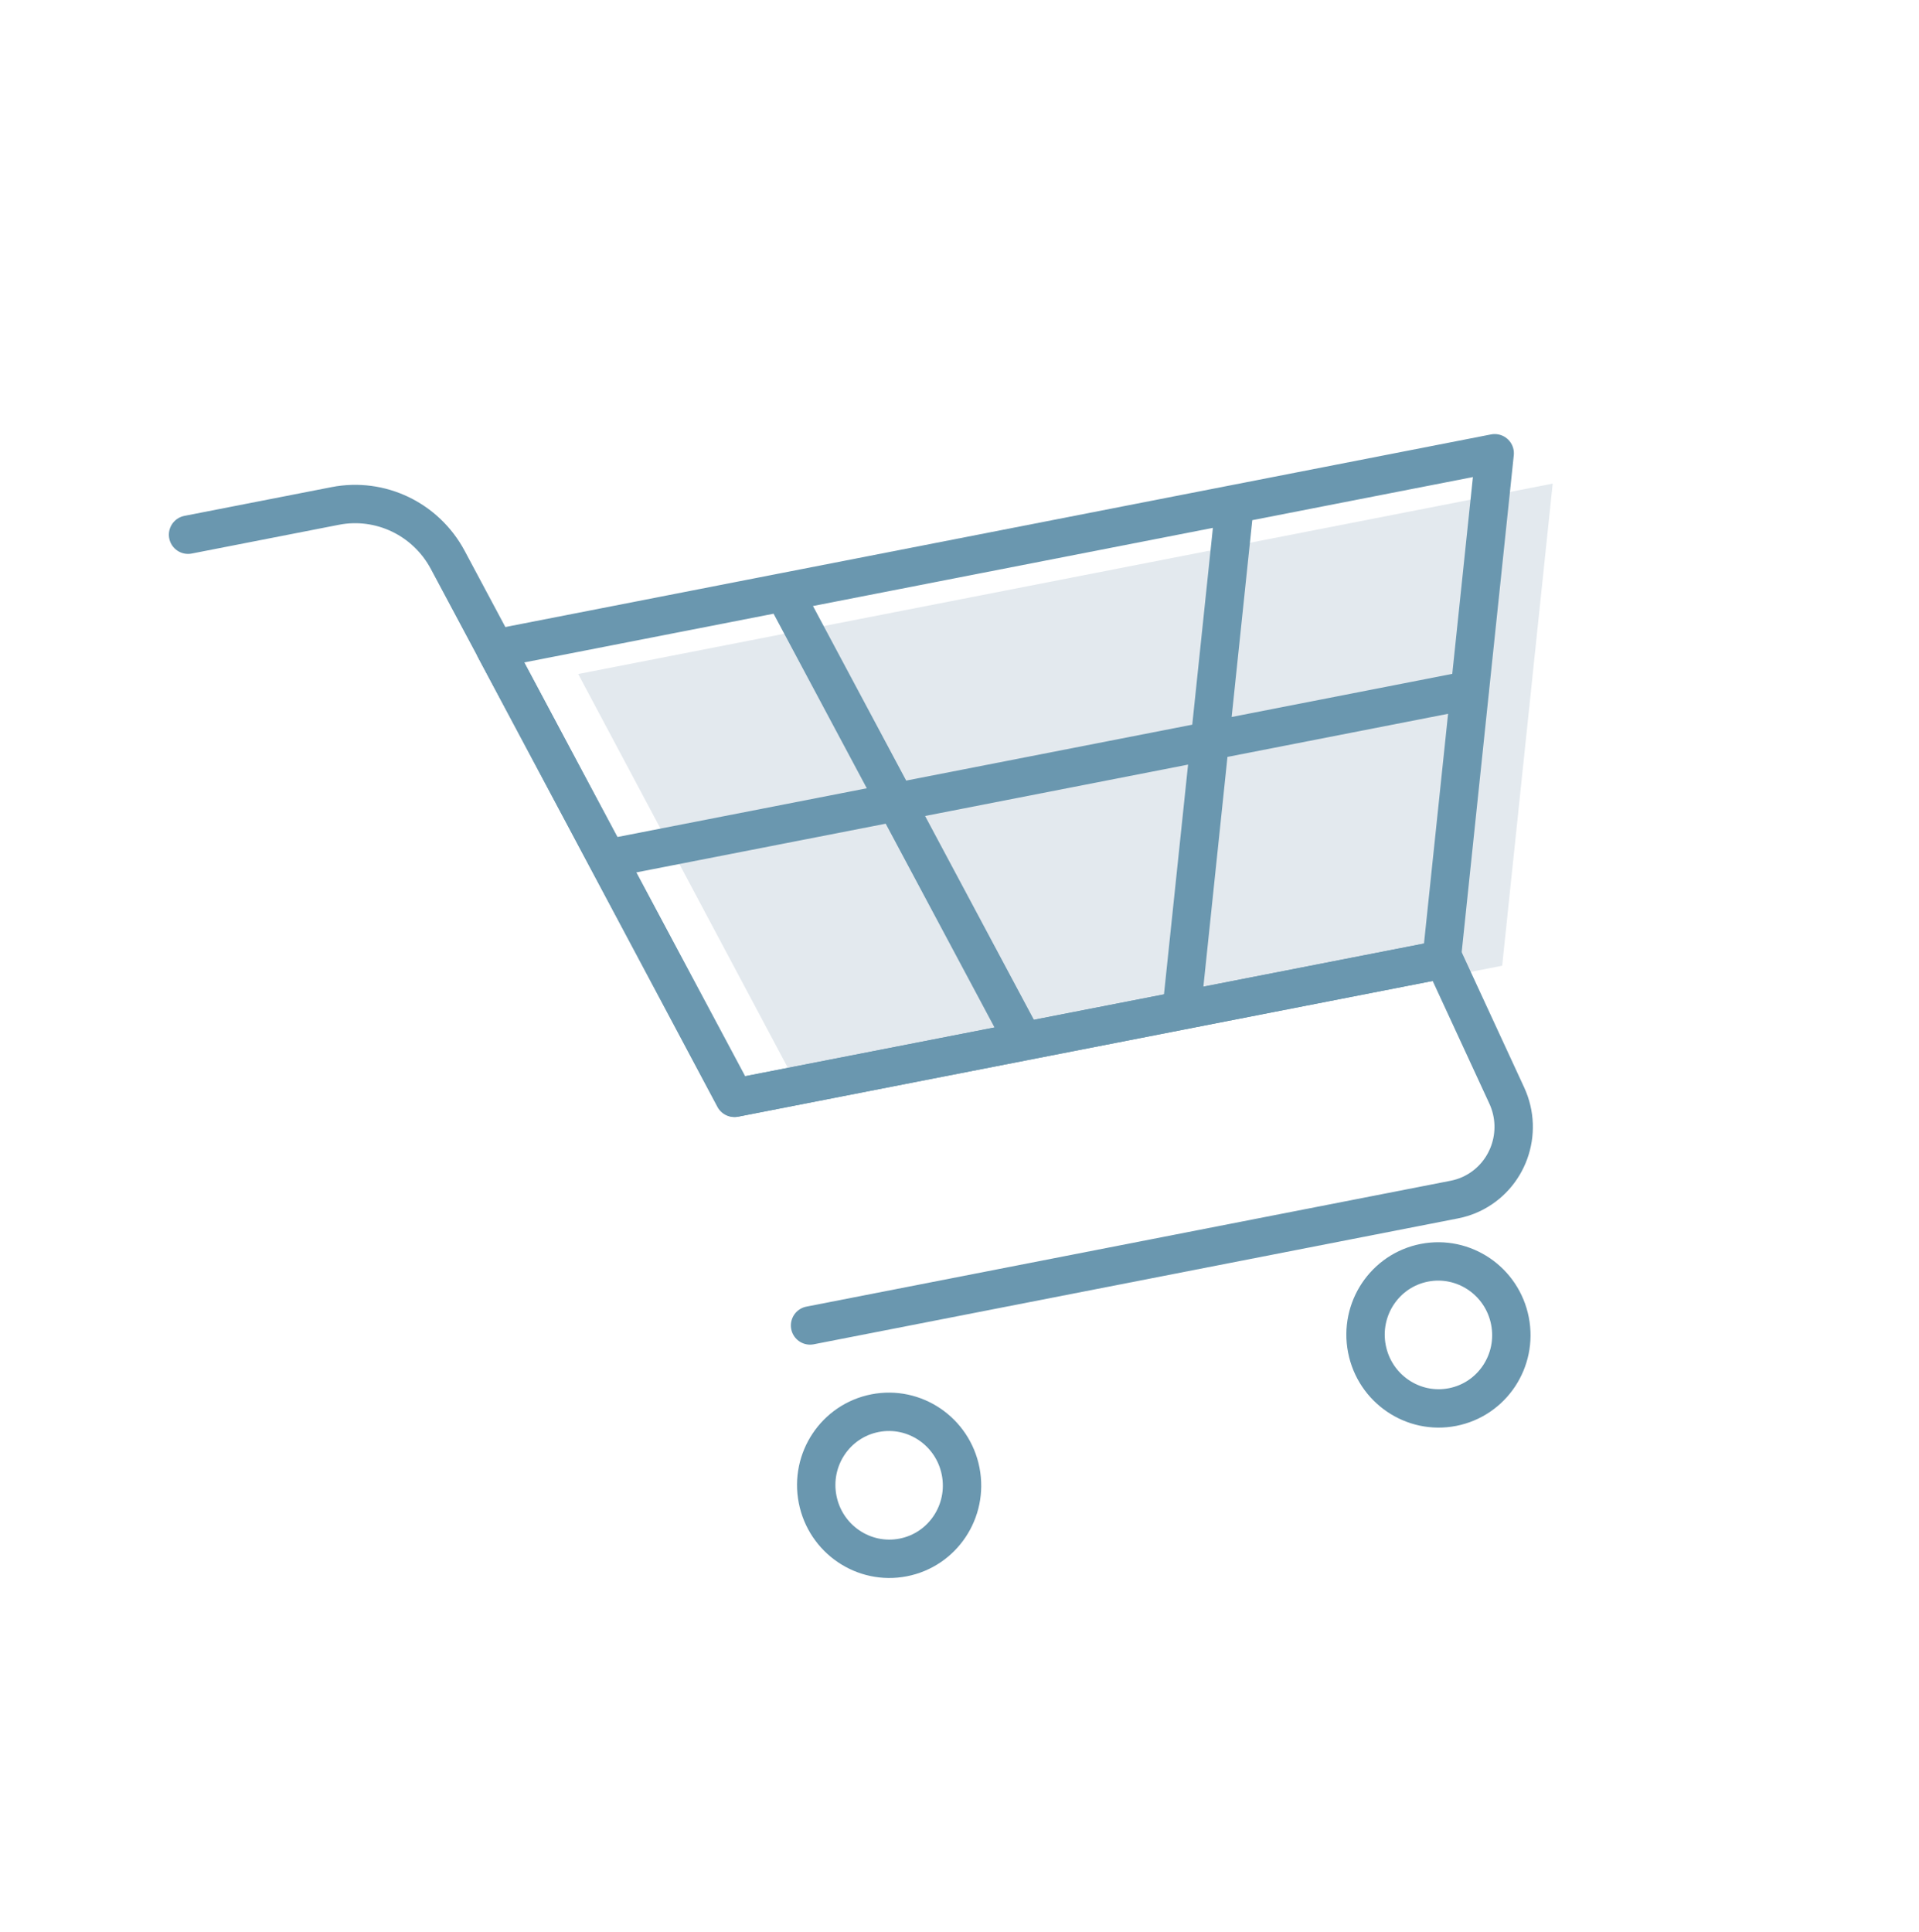 <svg xmlns="http://www.w3.org/2000/svg" width="150" height="151" fill="none"><path fill="#E3E9EE" d="m62.996 86.123 54.422-10.635 3.95-37.686-76.172 14.885 17.8 33.436Z"/><path stroke="#6A97AF" stroke-linecap="round" stroke-linejoin="round" stroke-width="3" d="m14.7 41.797 11.505-2.248c3.521-.688 7.085 1.02 8.79 4.21l22.451 42.05 55.408-10.828 4.925 10.658c1.34 2.907.096 6.355-2.787 7.703-.423.199-.863.338-1.318.427l-50.355 9.839"/><path stroke="#6A97AF" stroke-linecap="round" stroke-linejoin="round" stroke-width="3" d="m57.4 85.817 55.283-10.802 4.151-39.585-78.135 15.268 18.702 35.12ZM92.36 78.986l4.15-39.585M80.015 81.398l-18.747-35.11M47.463 67.111l67.435-13.177M70.601 121.742c3.088-.603 5.097-3.617 4.489-6.731-.61-3.115-3.605-5.151-6.693-4.547-3.087.603-5.097 3.617-4.488 6.731.608 3.115 3.604 5.151 6.692 4.547ZM113.539 109.987c3.088-.603 5.097-3.617 4.488-6.732-.608-3.114-3.604-5.15-6.692-4.547-3.087.604-5.097 3.618-4.488 6.732.608 3.115 3.605 5.151 6.692 4.547Z"/></svg>